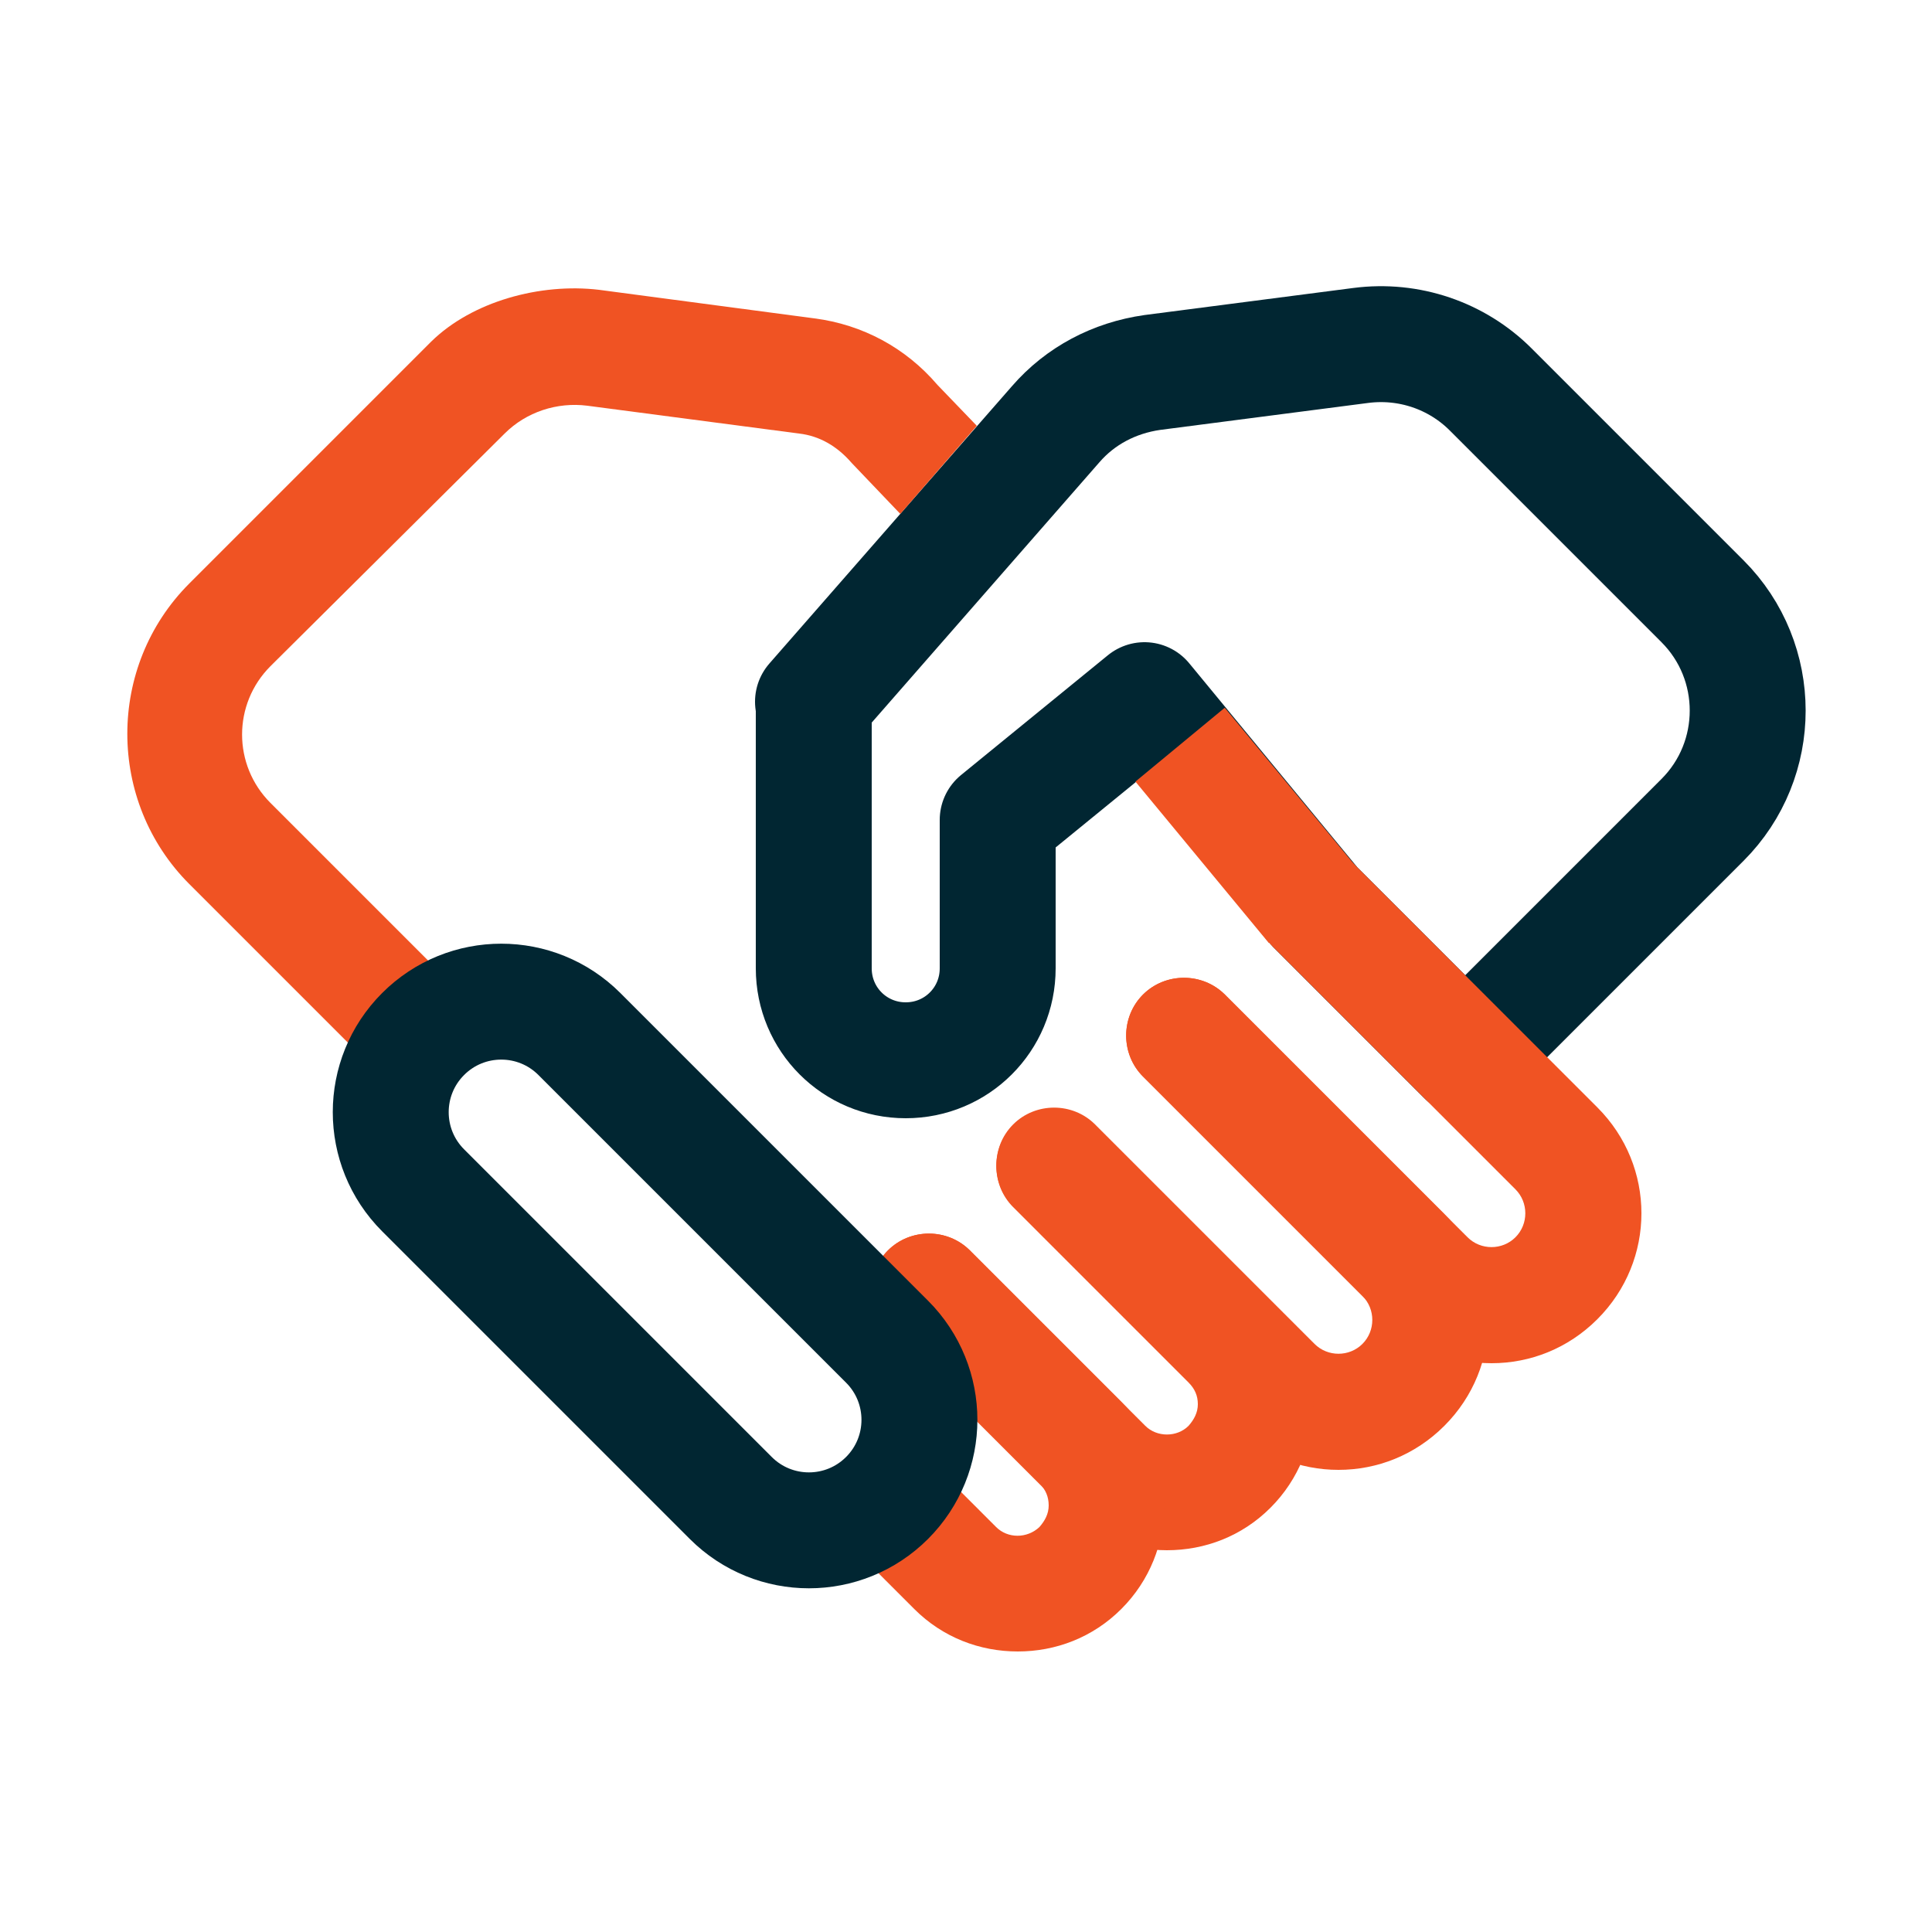<?xml version="1.0" encoding="UTF-8"?><svg id="Layer_1" xmlns="http://www.w3.org/2000/svg" viewBox="0 0 25 25"><defs><style>.cls-1{fill:#f05323;stroke-width:0px;}.cls-2{fill:none;stroke:#012632;stroke-linecap:round;stroke-linejoin:round;stroke-width:1.5px;}</style></defs><path class="cls-2" d="M10.52,9.08l3.14-3.59c.32-.37.76-.6,1.25-.67l2.7-.35c.62-.08,1.24.13,1.68.57l2.74,2.74c.78.78.78,2.05,0,2.83l-3.07,3.07-1.95-1.95-2.2-2.67-1.9,1.55v1.92c0,.66-.53,1.19-1.19,1.19h0c-.66,0-1.19-.53-1.19-1.19v-3.45Z"/><path class="cls-1" d="M19.3,17.64c-.5,0-.99-.19-1.37-.57l-3.14-3.14c-.29-.29-.29-.77,0-1.06s.77-.29,1.06,0l3.14,3.14c.17.17.45.17.62,0s.17-.45,0-.62l-3.14-3.14c-.29-.29-.29-.77,0-1.06s.77-.29,1.06,0l3.14,3.14c.76.76.76,1.98,0,2.74-.38.38-.87.57-1.37.57Z"/><path class="cls-1" d="M17.32,19.02c-.5,0-.99-.19-1.37-.57l-2.84-2.84c-.29-.29-.29-.77,0-1.06s.77-.29,1.06,0l2.84,2.84c.17.17.45.17.62,0s.17-.45,0-.62l-2.84-2.84c-.29-.29-.29-.77,0-1.06s.77-.29,1.06,0l2.84,2.84c.76.76.76,1.98,0,2.74-.38.38-.87.57-1.37.57Z"/><path class="cls-1" d="M15.1,20.06c-.49,0-.97-.19-1.34-.55l-2.27-2.27c-.29-.29-.29-.77,0-1.06s.77-.29,1.06,0l2.27,2.27c.15.15.41.15.56,0,.07-.08.12-.17.12-.28s-.04-.2-.12-.28l-2.27-2.27c-.29-.29-.29-.77,0-1.06s.77-.29,1.06,0l2.27,2.27c.74.74.74,1.94,0,2.68-.37.37-.85.55-1.34.55Z"/><path class="cls-1" d="M13.17,21.37c-.49,0-.97-.18-1.34-.55l-.78-.78c-.29-.29-.29-.77,0-1.06.29-.29.77-.29,1.06,0l.78.78c.15.15.4.15.56,0,.07-.08.12-.17.12-.28s-.04-.21-.12-.28l-1.96-1.96c-.29-.29-.29-.77,0-1.06s.77-.29,1.06,0l1.96,1.96c.74.74.74,1.94,0,2.68-.37.37-.85.55-1.34.55Z"/><rect class="cls-1" x="15.38" y="9.32" width="1.5" height="2.71" transform="translate(-3.1 12.73) rotate(-39.58)"/><path class="cls-1" d="M5.12,14.11l-2.67-2.67c-1.07-1.07-1.07-2.82,0-3.89l3.13-3.13c.53-.52,1.41-.76,2.17-.67l2.79.37c.62.08,1.18.38,1.59.86l.51.53-.99,1.14-.63-.66c-.19-.22-.42-.35-.68-.38l-2.74-.36c-.39-.05-.79.08-1.07.36l-3.03,3.01c-.49.49-.49,1.28,0,1.77l2.67,2.67-1.06,1.06Z"/><path class="cls-2" d="M5.65,14.95h5.63c.79,0,1.43.64,1.43,1.43h0c0,.79-.64,1.43-1.43,1.43h-5.63c-.79,0-1.43-.64-1.43-1.43h0c0-.79.64-1.43,1.43-1.43Z" transform="translate(2.88 33.95) rotate(-135)"/></svg>